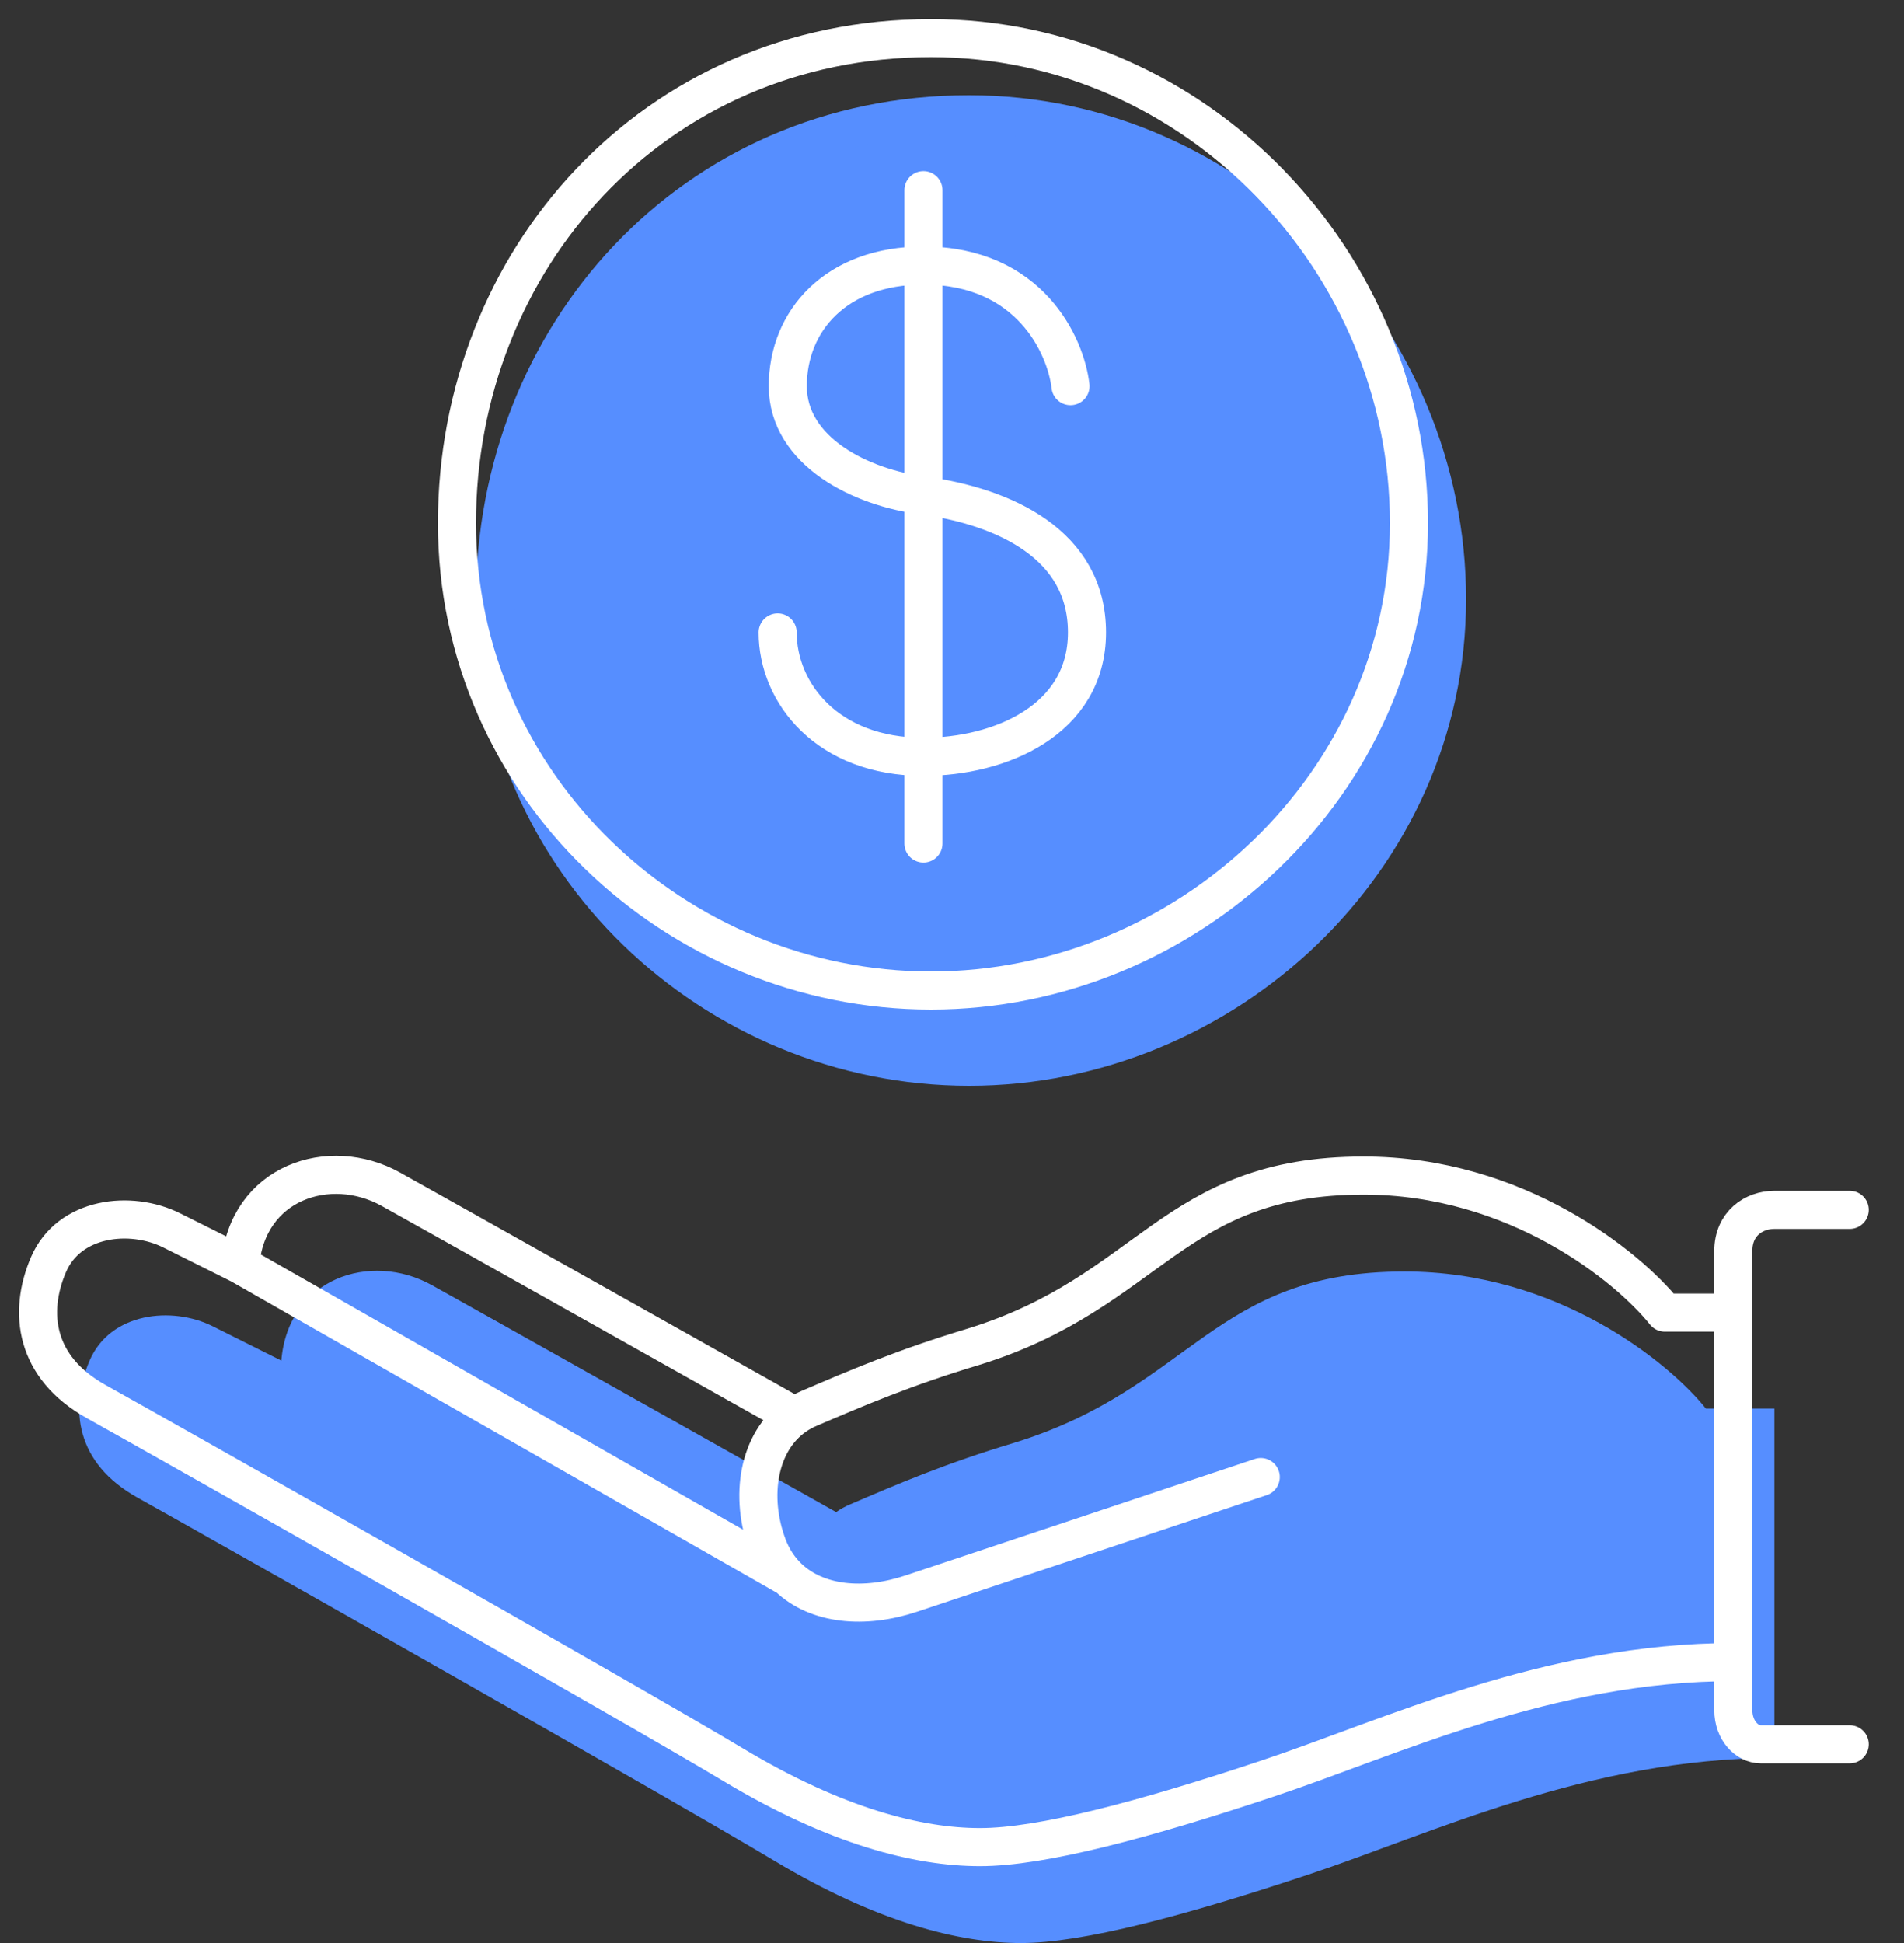 <svg width="50" height="51" viewBox="0 0 50 51" fill="none" xmlns="http://www.w3.org/2000/svg">
<rect x="0" y="0" width="50" height="51" fill="#333333" stroke="none"/>
<path d="M44.798 36.972H46.597V46.145C41.741 46.145 37.604 48.123 34.367 49.202C31.129 50.281 28.432 51.001 26.813 51.001C25.194 51.001 23.036 50.461 20.338 48.843C17.64 47.224 5.23 40.209 3.612 39.31C1.993 38.411 1.813 36.972 2.353 35.713C2.892 34.454 4.511 34.274 5.59 34.814L7.388 35.713C7.568 33.555 9.727 32.835 11.345 33.735C12.64 34.454 18.959 38.004 21.957 39.689C22.067 39.612 22.187 39.545 22.317 39.49C23.576 38.95 24.834 38.411 26.633 37.871C31.309 36.432 31.849 33.375 36.885 33.375C40.914 33.375 43.839 35.773 44.798 36.972Z" fill="#568EFF"/>
<path d="M48.575 31.756C48.096 31.756 47.029 31.756 46.597 31.756C46.057 31.756 45.518 32.116 45.518 32.835C45.518 32.988 45.518 33.591 45.518 34.454M48.575 45.785C47.916 45.785 46.525 45.785 46.237 45.785C45.878 45.785 45.518 45.425 45.518 44.886C45.518 44.784 45.518 44.319 45.518 43.627M45.518 34.454H43.719C42.76 33.255 39.834 30.857 35.806 30.857C30.77 30.857 30.23 33.914 25.554 35.353C23.755 35.893 22.496 36.432 21.237 36.972C21.108 37.027 20.988 37.094 20.878 37.171M45.518 34.454C45.518 36.898 45.518 41.419 45.518 43.627M33.108 38.77C30.59 39.61 25.23 41.396 23.935 41.828C22.694 42.242 21.453 42.127 20.698 41.402M20.878 37.171C19.914 37.842 19.674 39.278 20.158 40.569C20.284 40.904 20.468 41.181 20.698 41.402M20.878 37.171C17.88 35.486 11.561 31.936 10.266 31.216C8.648 30.317 6.489 31.037 6.309 33.195M6.309 33.195L20.698 41.402M6.309 33.195C6.07 33.075 5.374 32.727 4.511 32.296C3.432 31.756 1.813 31.936 1.273 33.195C0.734 34.454 0.914 35.893 2.532 36.792C4.151 37.691 16.561 44.706 19.259 46.324C21.957 47.943 24.115 48.483 25.734 48.483C27.352 48.483 30.05 47.763 33.288 46.684C36.525 45.605 40.662 43.627 45.518 43.627" stroke="white" stroke-linecap="round" stroke-linejoin="round"/>
<path d="M13 15.731C13 8.838 18.16 3 25.45 3C32.407 3 38 8.871 38 15.731C38 22.591 32.141 28 25.45 28C18.759 28 13 22.624 13 15.731Z" fill="#568EFF"/>
<path d="M25.25 6.991V8.97M25.25 24.141V21.865M29.112 12.136C28.99 11.081 28.047 8.97 25.25 8.97M25.25 8.97C22.953 8.97 21.688 10.421 21.688 12.136C21.688 13.851 23.619 14.807 25.25 15.005M25.25 8.97V15.005M25.25 15.005C27.381 15.302 29.545 16.292 29.545 18.6C29.545 20.909 27.248 21.865 25.25 21.865M25.25 15.005V21.865M25.25 21.865C22.72 21.865 21.422 20.183 21.422 18.6M25.45 3C18.16 3 13 8.838 13 15.731C13 22.624 18.759 28 25.45 28C32.141 28 38 22.591 38 15.731C38 8.871 32.407 3 25.45 3Z" stroke="#568EFF" stroke-linecap="round" stroke-linejoin="round"/>
<path d="M24.25 4.991V6.97M24.25 22.141V19.865M28.112 10.136C27.99 9.08 27.047 6.97 24.25 6.97M24.25 6.97C21.953 6.97 20.688 8.421 20.688 10.136C20.688 11.851 22.619 12.807 24.25 13.005M24.25 6.97V13.005M24.25 13.005C26.381 13.302 28.545 14.292 28.545 16.6C28.545 18.909 26.248 19.865 24.25 19.865M24.25 13.005V19.865M24.25 19.865C21.72 19.865 20.422 18.183 20.422 16.6M24.45 1C17.16 1 12 6.838 12 13.731C12 20.624 17.759 26 24.45 26C31.141 26 37 20.591 37 13.731C37 6.871 31.407 1 24.45 1Z" stroke="white" stroke-linecap="round" stroke-linejoin="round"/>
</svg>
